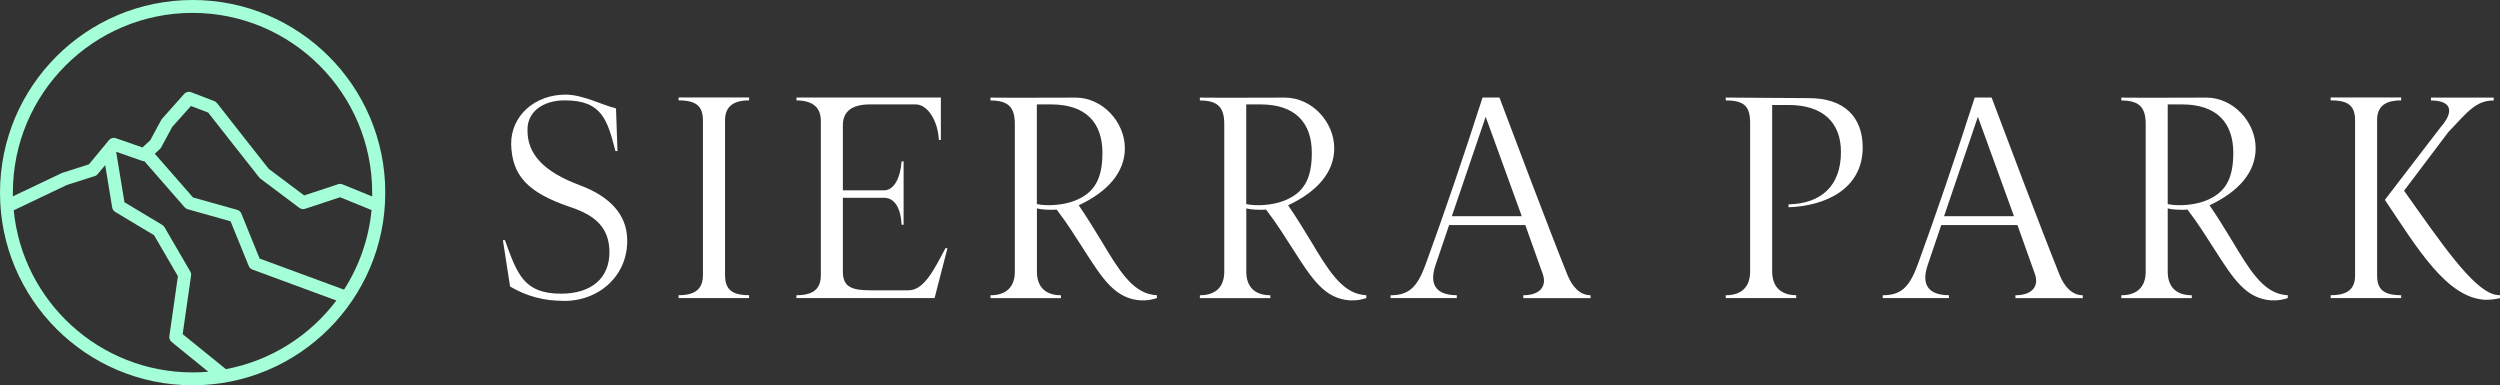 <?xml version="1.0" encoding="UTF-8"?>
<svg id="Layer_2" xmlns="http://www.w3.org/2000/svg" viewBox="0 0 444.88 68.56">
  <rect x="0" y="0" width="444.88" height="68.56" fill="#333333" stroke="none"/>
  <defs>
    <style>
      .cls-1 {
        fill: #fff;
      }

      .cls-2 {
        fill: #a4ffd8;
        fill-rule: evenodd;
      }
    </style>
  </defs>
  <g id="Layer_2-2" data-name="Layer_2">
    <g id="Layer_1-2">
      <path class="cls-1" d="M100.34,53.55c6.57,0,11.47-4.79,11.27-11.01-.1-4.28-2.96-7.55-8.46-9.59-6.42-2.4-9.38-5.55-9.28-9.94,0-3.11,2.75-5.2,6.78-5.15,6.53.05,7.44,3.57,8.87,9.02h.36l-.26-7.59c-2.5-.61-5.91-2.45-8.97-2.45-5.55,0-9.74,3.82-9.69,8.82.15,5.61,2.96,8.61,10.45,11.16,4.85,1.58,6.98,3.93,7.04,7.95.05,4.69-3.16,7.49-8.61,7.49-6.63,0-7.8-3.47-9.99-9.53h-.36l1.28,8.26c2.96,1.73,5.97,2.55,9.59,2.55h-.02ZM120.76,52.53v.51h12.54v-.51c-3.11,0-4.28-1.07-4.28-3.62v-27.48c0-2.34,1.32-3.57,4.28-3.57v-.51h-12.54v.51c3.16,0,4.33,1.07,4.33,3.57v27.48c0,2.45-1.28,3.62-4.33,3.62ZM141.73,52.53v.51h24.58l2.29-8.87h-.36c-2.04,3.87-3.83,7.49-6.57,7.49h-6.83c-3.62,0-4.85-.81-4.85-3.36v-13.1h7.34c1.89,0,2.96,1.83,3.11,4.79h.36v-11.27h-.36c-.21,3.01-1.38,5.15-3.11,5.15h-7.34v-11.57c0-2.5,1.63-3.72,4.85-3.72h8.1c2.19,0,3.98,3.01,4.13,6.32h.36v-7.55h-25.69v.51c2.96.05,4.33,1.28,4.33,3.67v27.43c0,2.4-1.27,3.57-4.33,3.57h0ZM203.07,53.45c1.17.05,1.99-.15,2.81-.41v-.51c-.3,0-.61-.05-.87-.1-3.62-.61-6.02-4.54-8.97-9.48-1.22-1.99-2.6-4.28-4.08-6.42,5.15-2.4,8.21-5.87,8.21-10.14,0-4.69-3.98-9.02-8.77-9.02-5.51,0-10.1.05-15.14,0v.51c3.26,0,4.33,1.28,4.33,4.18v26.3c0,2.6-1.43,4.18-4.33,4.18v.51h12.54v-.51c-2.85,0-4.28-1.58-4.28-4.18v-11.27c.72.21,2.45.3,3.52.21,1.99,2.6,3.36,4.85,4.74,6.98,3.42,5.35,5.66,8.92,10.3,9.18ZM184.51,36.32v-17.74h2.55c6.17,0,9.12,3.26,9.12,8.61,0,4.69-1.43,7.19-5.04,8.57-1.89.72-4.69.97-6.63.56h0ZM240.33,53.45c1.17.05,1.99-.15,2.81-.41v-.51c-.3,0-.61-.05-.87-.1-3.62-.61-6.02-4.54-8.97-9.48-1.22-1.99-2.6-4.28-4.08-6.42,5.15-2.4,8.21-5.87,8.21-10.14,0-4.69-3.98-9.02-8.77-9.02-5.51,0-10.1.05-15.14,0v.51c3.26,0,4.34,1.28,4.34,4.18v26.3c0,2.6-1.43,4.18-4.34,4.18v.51h12.54v-.51c-2.85,0-4.28-1.58-4.28-4.18v-11.27c.72.21,2.45.3,3.52.21,1.99,2.6,3.36,4.85,4.74,6.98,3.42,5.35,5.66,8.92,10.3,9.18ZM221.77,36.32v-17.74h2.55c6.17,0,9.12,3.26,9.12,8.61,0,4.69-1.43,7.19-5.04,8.57-1.89.72-4.69.97-6.63.56h0ZM247.46,52.53v.51h11.78v-.51c-3.77,0-4.95-1.99-3.77-5.4l2.4-7.08h13.56l3.11,8.72c.76,2.19-.51,3.77-3.47,3.77v.51h11.98v-.51c-1.89,0-3.26-1.53-4.08-3.52-3.16-7.8-10.61-27.58-12.14-31.66h-3.01c-3.47,10.8-6.83,20.65-10.14,29.72-1.48,4.03-2.96,5.46-6.22,5.46h0ZM258.36,38.47l6.02-17.69,6.42,17.69h-12.44ZM307.1,52.53v.51h12.54v-.51c-2.85,0-4.28-1.63-4.28-4.23v-29.62h2.91c6.06,0,9.33,3.06,9.33,8.36,0,5.87-3.32,9.18-9.33,9.33v.51c6.42-.21,13.2-3.16,13.2-10.65,0-5.3-3.16-8.77-9.59-8.77l-7.85-.05-6.93-.05v.51c3.32,0,4.34,1.07,4.34,4.03v26.41c0,2.65-1.43,4.23-4.34,4.23h0ZM335.04,52.53v.51h11.78v-.51c-3.77,0-4.95-1.99-3.77-5.4l2.4-7.08h13.56l3.11,8.72c.76,2.19-.51,3.77-3.47,3.77v.51h11.98v-.51c-1.89,0-3.26-1.53-4.08-3.52-3.16-7.8-10.61-27.58-12.14-31.66h-3.01c-3.47,10.8-6.83,20.65-10.14,29.72-1.48,4.03-2.96,5.46-6.22,5.46h0ZM345.95,38.47l6.02-17.69,6.42,17.69h-12.44ZM404.31,53.45c1.17.05,1.99-.15,2.8-.41v-.51c-.3,0-.61-.05-.87-.1-3.62-.61-6.02-4.54-8.97-9.48-1.22-1.99-2.6-4.28-4.08-6.42,5.15-2.4,8.21-5.87,8.21-10.14,0-4.69-3.98-9.02-8.77-9.02-5.51,0-10.1.05-15.14,0v.51c3.26,0,4.34,1.28,4.34,4.18v26.3c0,2.6-1.43,4.18-4.34,4.18v.51h12.54v-.51c-2.85,0-4.28-1.58-4.28-4.18v-11.27c.72.21,2.45.3,3.52.21,1.99,2.6,3.36,4.85,4.74,6.98,3.42,5.35,5.66,8.92,10.3,9.18h0ZM385.75,36.32v-17.74h2.55c6.17,0,9.12,3.26,9.12,8.61,0,4.69-1.43,7.19-5.04,8.57-1.89.72-4.69.97-6.63.56ZM414.75,52.53v.51h12.54v-.51c-3.11,0-4.28-1.02-4.28-3.52v-27.68c0-2.85,2.09-3.47,4.28-3.47v-.51h-12.54v.51c2.55,0,4.34.56,4.34,3.47v27.68c0,2.4-1.28,3.52-4.34,3.52ZM424.39,35.56c5.76,8.57,11.01,17.49,17.9,17.79.87,0,1.79-.1,2.6-.3v-.51c-.25,0-.56-.05-.87-.1-4.03-.92-9.69-9.33-16.21-18.5l7.85-10.4c3.47-3.67,4.95-5.66,8.1-5.66v-.51h-11.16v.51c3.52,0,4.28,1.83,1.73,4.74l-9.94,12.95h0Z"/>
      <path class="cls-2" d="M34.28,2.29C16.62,2.29,2.29,16.62,2.29,34.28c0,.22,0,.44,0,.66l8.68-4.13s.1-.04.14-.06l4.71-1.5,3.56-4.3c.3-.37.81-.51,1.26-.35l4.71,1.64,1.39-1.28,1.95-3.61c.04-.08.09-.15.15-.22l3.93-4.41c.32-.36.82-.48,1.27-.3l4.09,1.57c.19.07.36.2.49.36l5.19,6.61,4,5.08,6.32,4.74,6.04-2c.26-.08.54-.08.79.03l5.27,2.15c0-.22,0-.45,0-.68,0-17.67-14.32-31.99-31.99-31.99h0ZM66.12,37.38l-5.6-2.28-6.21,2.05c-.36.12-.75.06-1.05-.17l-6.92-5.19c-.08-.06-.15-.13-.21-.21l-4.09-5.19-5-6.36-3.06-1.17-3.32,3.71-1.98,3.66c-.06.11-.14.21-.23.3l-.9.83,6.8,7.78,7.85,2.2c.34.1.62.34.75.67l3.25,8,15.02,5.53c2.67-4.16,4.4-8.98,4.9-14.16h0ZM59.87,53.48l-14.94-5.51c-.3-.11-.55-.34-.67-.65l-3.23-7.94-7.63-2.15c-.22-.06-.41-.18-.55-.35l-7.16-8.2c-.14,0-.28-.02-.42-.06l-4.6-1.61h0l1.48,8.98,6.72,4.03c.16.1.3.24.4.4l4.59,7.89c.13.22.18.49.14.74l-1.49,10.41,7.69,6.23c8.01-1.5,14.96-5.97,19.68-12.24h0ZM37.07,66.15l-6.52-5.29c-.31-.25-.47-.65-.41-1.05l1.52-10.66-4.24-7.29-6.92-4.15c-.29-.17-.49-.47-.54-.8l-1.24-7.53-1.33,1.6c-.14.17-.32.3-.54.36l-4.96,1.58-9.45,4.5c1.58,16.19,15.23,28.85,31.84,28.85.94,0,1.87-.04,2.79-.12h0ZM0,34.28C0,15.35,15.35,0,34.28,0s34.28,15.35,34.28,34.28-15.35,34.28-34.28,34.28S0,53.22,0,34.28Z"/>
    </g>
  </g>
</svg>